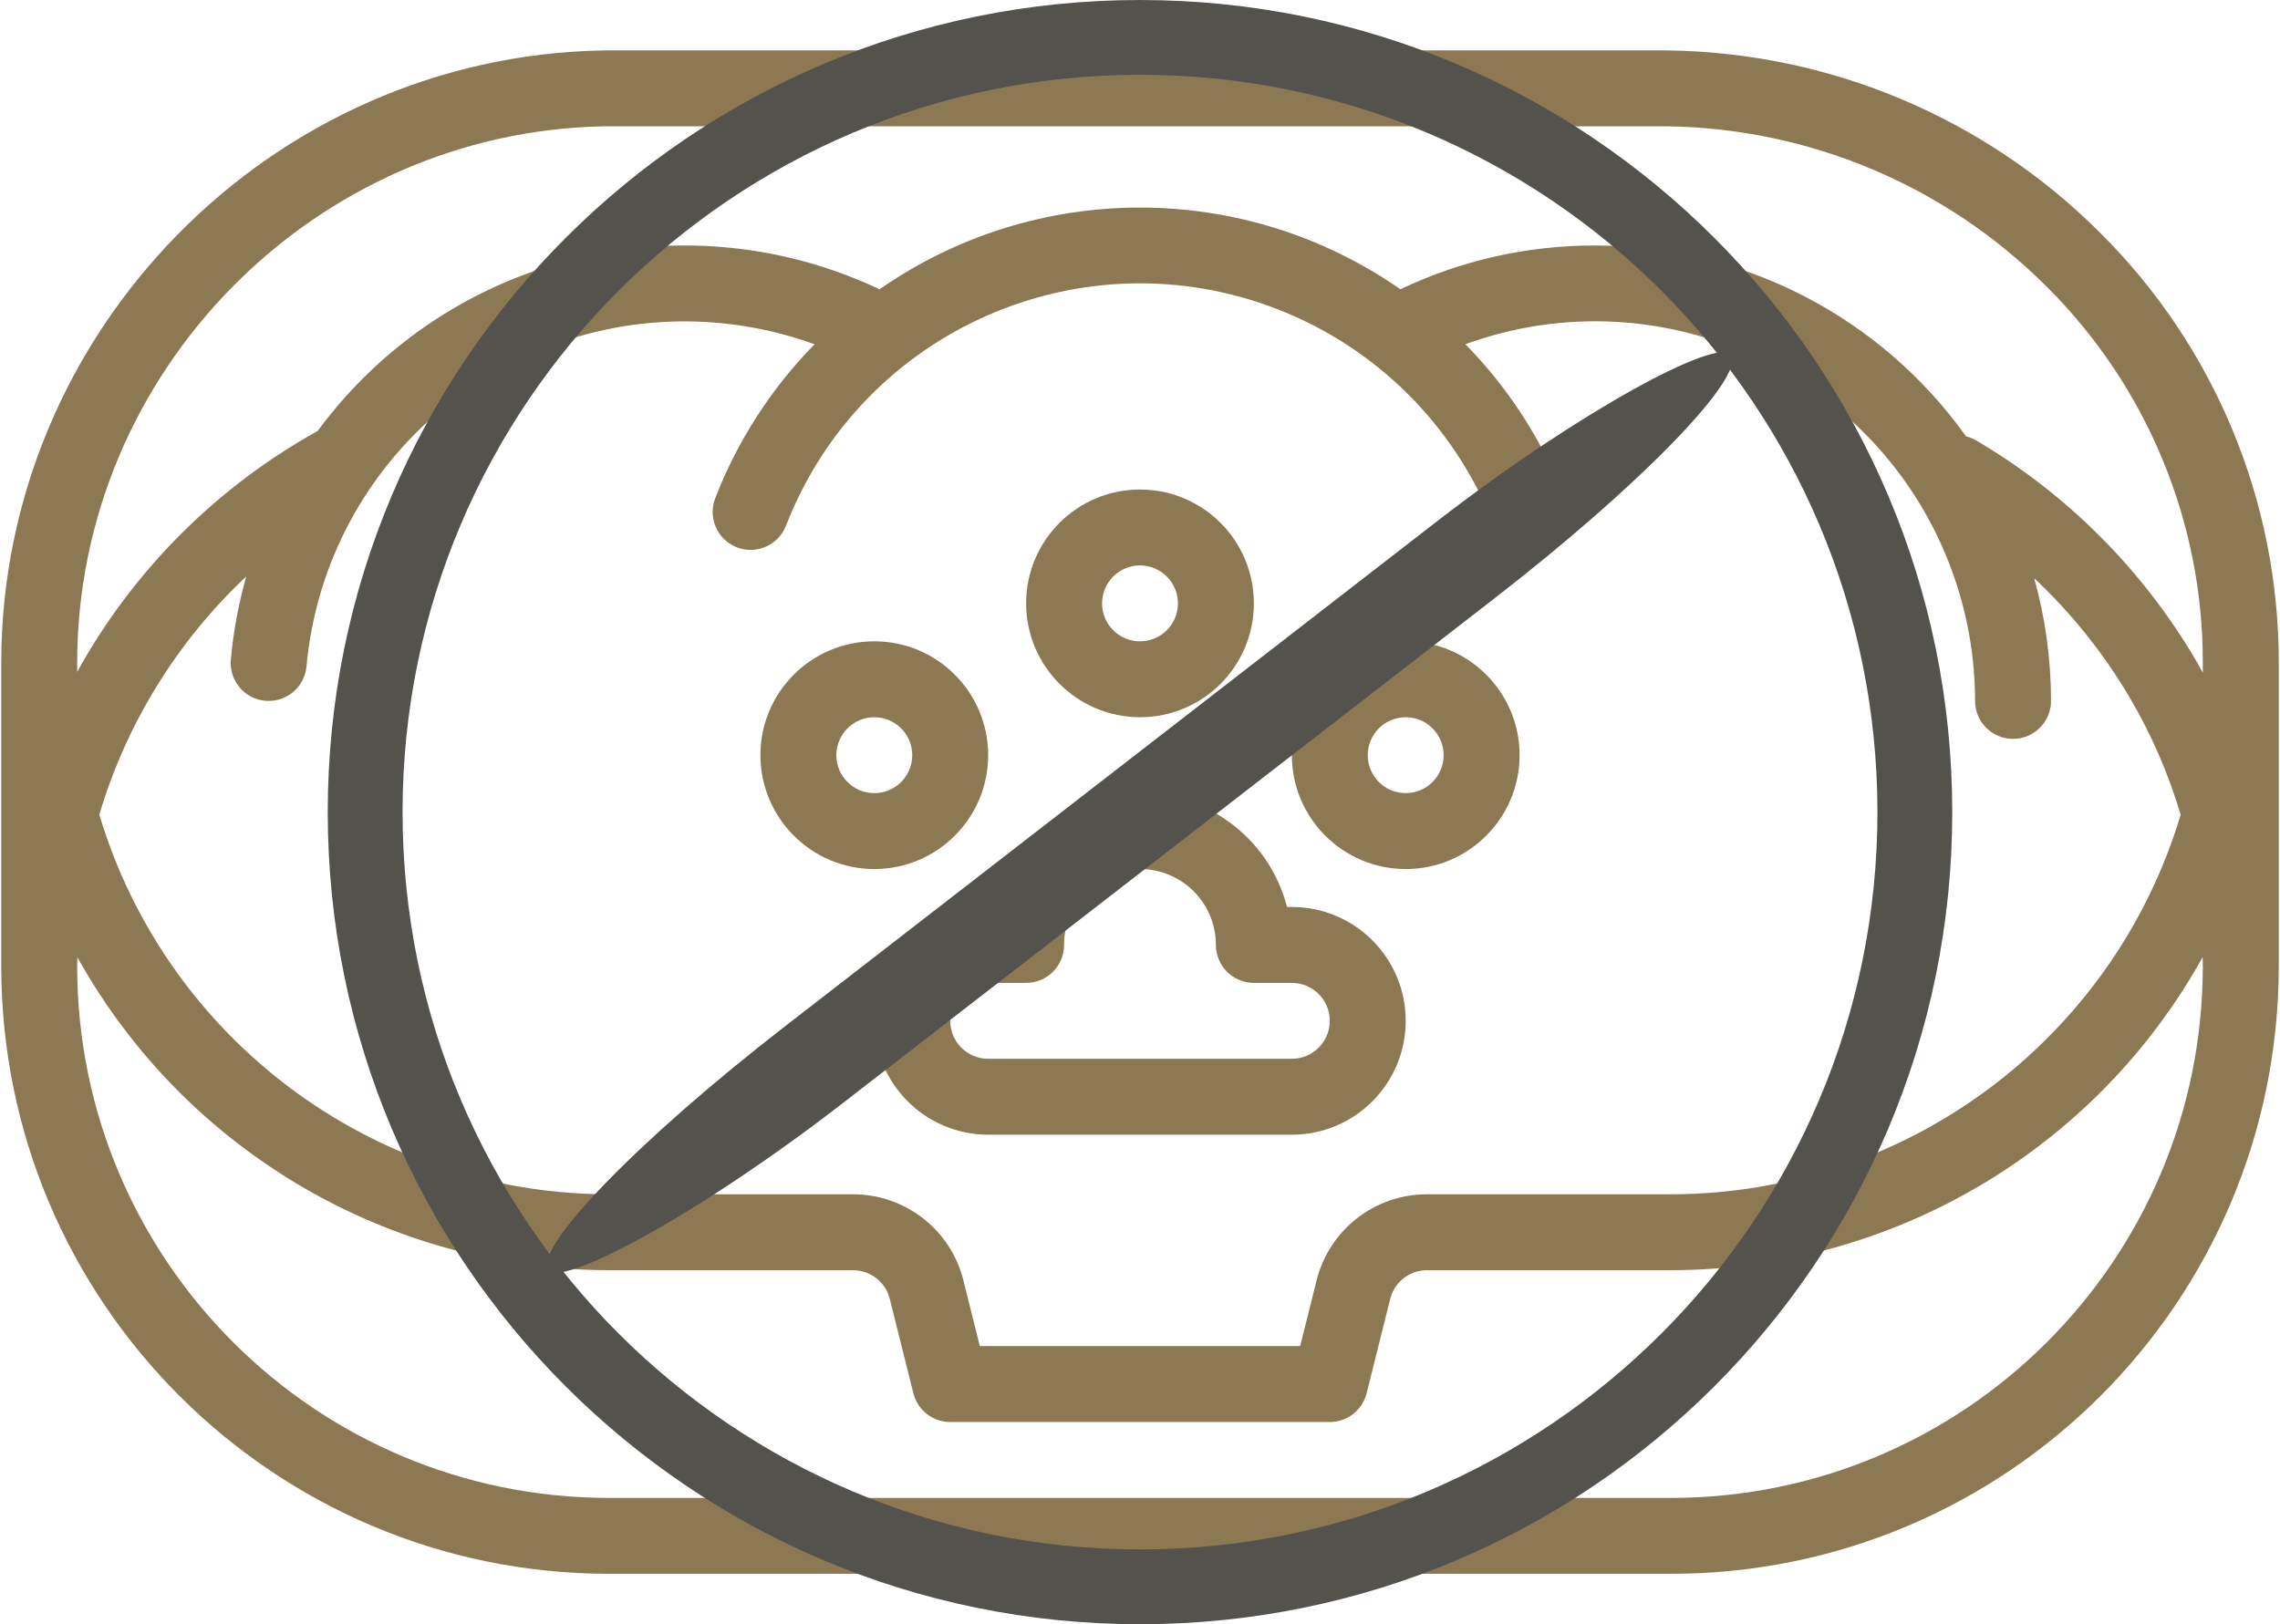 <?xml version="1.0" encoding="UTF-8"?>
<!DOCTYPE svg PUBLIC "-//W3C//DTD SVG 1.1//EN" "http://www.w3.org/Graphics/SVG/1.1/DTD/svg11.dtd">
<!-- Creator: CorelDRAW X8 -->
<svg xmlns="http://www.w3.org/2000/svg" xml:space="preserve" width="400px" height="285px" version="1.1" style="shape-rendering:geometricPrecision; text-rendering:geometricPrecision; image-rendering:optimizeQuality; fill-rule:evenodd; clip-rule:evenodd"
viewBox="0 0 391150 279002"
 xmlns:xlink="http://www.w3.org/1999/xlink">
 <defs>
  <style type="text/css">
   <![CDATA[
    .fil1 {fill:#53524D}
    .fil0 {fill:#8C7853;fill-rule:nonzero}
   ]]>
  </style>
 </defs>
 <g id="Capa_x0020_1">
  <g id="_2840554369760">
   <path class="fil0" d="M360504 40014c-19736,-19752 -46408,-31000 -74328,-31353l-182759 0c-57022,982 -103417,48184 -103417,105224l0 52152c64,57580 46725,104241 104305,104304l182540 0c57580,-63 104242,-46724 104305,-104304l0 -52152c52,-27726 -10982,-54325 -30646,-73871zm-73659 217292l-182540 0c-50381,-59 -91211,-40887 -91265,-91269 0,-541 19,-1083 27,-1620 18431,33125 53331,53697 91238,53772l41974 0c2993,-4 5602,2034 6327,4939l4051 16202c724,2901 3329,4938 6322,4938l65192 0c2992,0 5598,-2037 6322,-4938l4052 -16202c724,-2905 3333,-4943 6326,-4939l41974 0c37907,-75 72811,-20647 91238,-53776 12,541 27,1083 27,1624 -54,50382 -40884,91210 -91265,91269zm-183256 -235610l182420 0c24515,313 47939,10193 65275,27534 17214,17106 26870,40386 26826,64655l0 1655c-413,-745 -822,-1492 -1256,-2229 -9153,-15534 -22108,-28489 -37646,-37641 -549,-322 -1146,-565 -1767,-716 -14670,-20568 -38372,-32779 -63635,-32783 -11591,-32 -23042,2535 -33508,7520 -35,-23 -67,-48 -98,-71 -26835,-18622 -62415,-18622 -89250,0 -31,23 -63,48 -99,71 -28788,-13616 -62955,-8443 -86419,13088 -3717,3421 -7099,7189 -10091,11255 -17380,9642 -31693,23982 -41301,41382l0 -1531c0,-49956 40617,-91298 90549,-92189zm-58248 98682c199,16 397,24 593,24 3369,-4 6183,-2574 6485,-5932 3315,-35892 35099,-62299 70989,-58982 5558,514 11030,1739 16278,3646 -7389,7528 -13174,16472 -17005,26301 -1382,3326 194,7142 3517,8523 3326,1381 7141,-195 8523,-3522 35,-83 67,-171 103,-259 13103,-33550 50926,-50127 84478,-37020 16970,6629 30391,20050 37020,37020 1238,3382 4981,5118 8364,3880 3382,-1237 5117,-4982 3879,-8363 -31,-88 -63,-176 -99,-259 -3832,-9829 -9617,-18777 -17007,-26305 33870,-12307 71304,5172 83615,39042 2590,7126 3915,14646 3923,22230 0,3597 2917,6517 6518,6517 3601,0 6522,-2920 6522,-6517 3,-7126 -972,-14221 -2889,-21084 6438,6043 11980,12979 16461,20595 3697,6306 6617,13034 8698,20045 -11595,38636 -47128,65121 -87462,65192l-41974 0c-8981,-11 -16807,6100 -18976,14814l-2813 11261 -55014 0 -2813 -11261c-2169,-8714 -9995,-14825 -18976,-14814l-41974 0c-40343,-71 -75879,-26563 -87466,-65211 4648,-15630 13358,-29751 25239,-40920 -1325,4667 -2208,9446 -2646,14276 -322,3590 2324,6757 5909,7083z"/>
   <g>
    <path class="fil0" d="M149940 175353c12,10800 8762,19545 19556,19561l52158 0c10798,0 19556,-8757 19556,-19561 0,-10798 -8758,-19556 -19556,-19556l-828 0c-3601,-13946 -17826,-22330 -31772,-18730 -9188,2372 -16358,9546 -18729,18730l-829 0c-10794,12 -19544,8762 -19556,19556zm26079 -6517c3600,0 6517,-2920 6517,-6518 0,-7202 5837,-13038 13039,-13038 7202,0 13039,5836 13039,13038 0,3598 2917,6518 6518,6518l6522 0c3597,0 6517,2916 6517,6517 0,3601 -2920,6522 -6517,6522l-52158 0c-3596,0 -6517,-2921 -6517,-6522 0,-3601 2921,-6517 6517,-6517l6523 0z"/>
    <path class="fil0" d="M195575 123201c10802,0 19557,-8754 19557,-19556 0,-10804 -8755,-19557 -19557,-19557 -10802,0 -19556,8753 -19556,19557 11,10794 8761,19544 19556,19556zm0 -26075c3601,0 6517,2918 6517,6519 0,3600 -2916,6517 -6517,6517 -3601,0 -6517,-2917 -6517,-6517 3,-3601 2920,-6515 6517,-6519z"/>
    <path class="fil0" d="M149940 149280c10803,0 19556,-8758 19556,-19558 0,-10802 -8753,-19560 -19556,-19560 -10799,0 -19557,8758 -19557,19560 12,10796 8763,19545 19557,19558zm0 -26079c3601,0 6522,2920 6522,6521 0,3598 -2921,6518 -6522,6518 -3601,0 -6517,-2920 -6517,-6518 4,-3601 2920,-6517 6517,-6521z"/>
    <path class="fil0" d="M241210 149280c10799,0 19557,-8758 19557,-19558 0,-10802 -8758,-19560 -19557,-19560 -10803,0 -19556,8758 -19556,19560 11,10796 8757,19545 19556,19558zm0 -26079c3601,0 6517,2920 6517,6521 0,3598 -2916,6518 -6517,6518 -3601,0 -6522,-2920 -6522,-6518 4,-3601 2921,-6517 6522,-6521z"/>
   </g>
   <g>
    <path class="fil1" d="M195575 0c77044,0 139501,62457 139501,139501 0,77044 -62457,139501 -139501,139501 -77044,0 -139501,-62457 -139501,-139501 0,-77044 62457,-139501 139501,-139501zm0 12848c69948,0 126653,56705 126653,126653 0,69948 -56705,126652 -126653,126652 -69948,0 -126652,-56704 -126652,-126652 0,-69948 56704,-126653 126652,-126653z"/>
    <rect class="fil1" transform="matrix(0.79 -0.612 0.612 0.79 88947 211666)" width="256976" height="16520" rx="57748" ry="57748"/>
   </g>
  </g>
 </g>
</svg>
